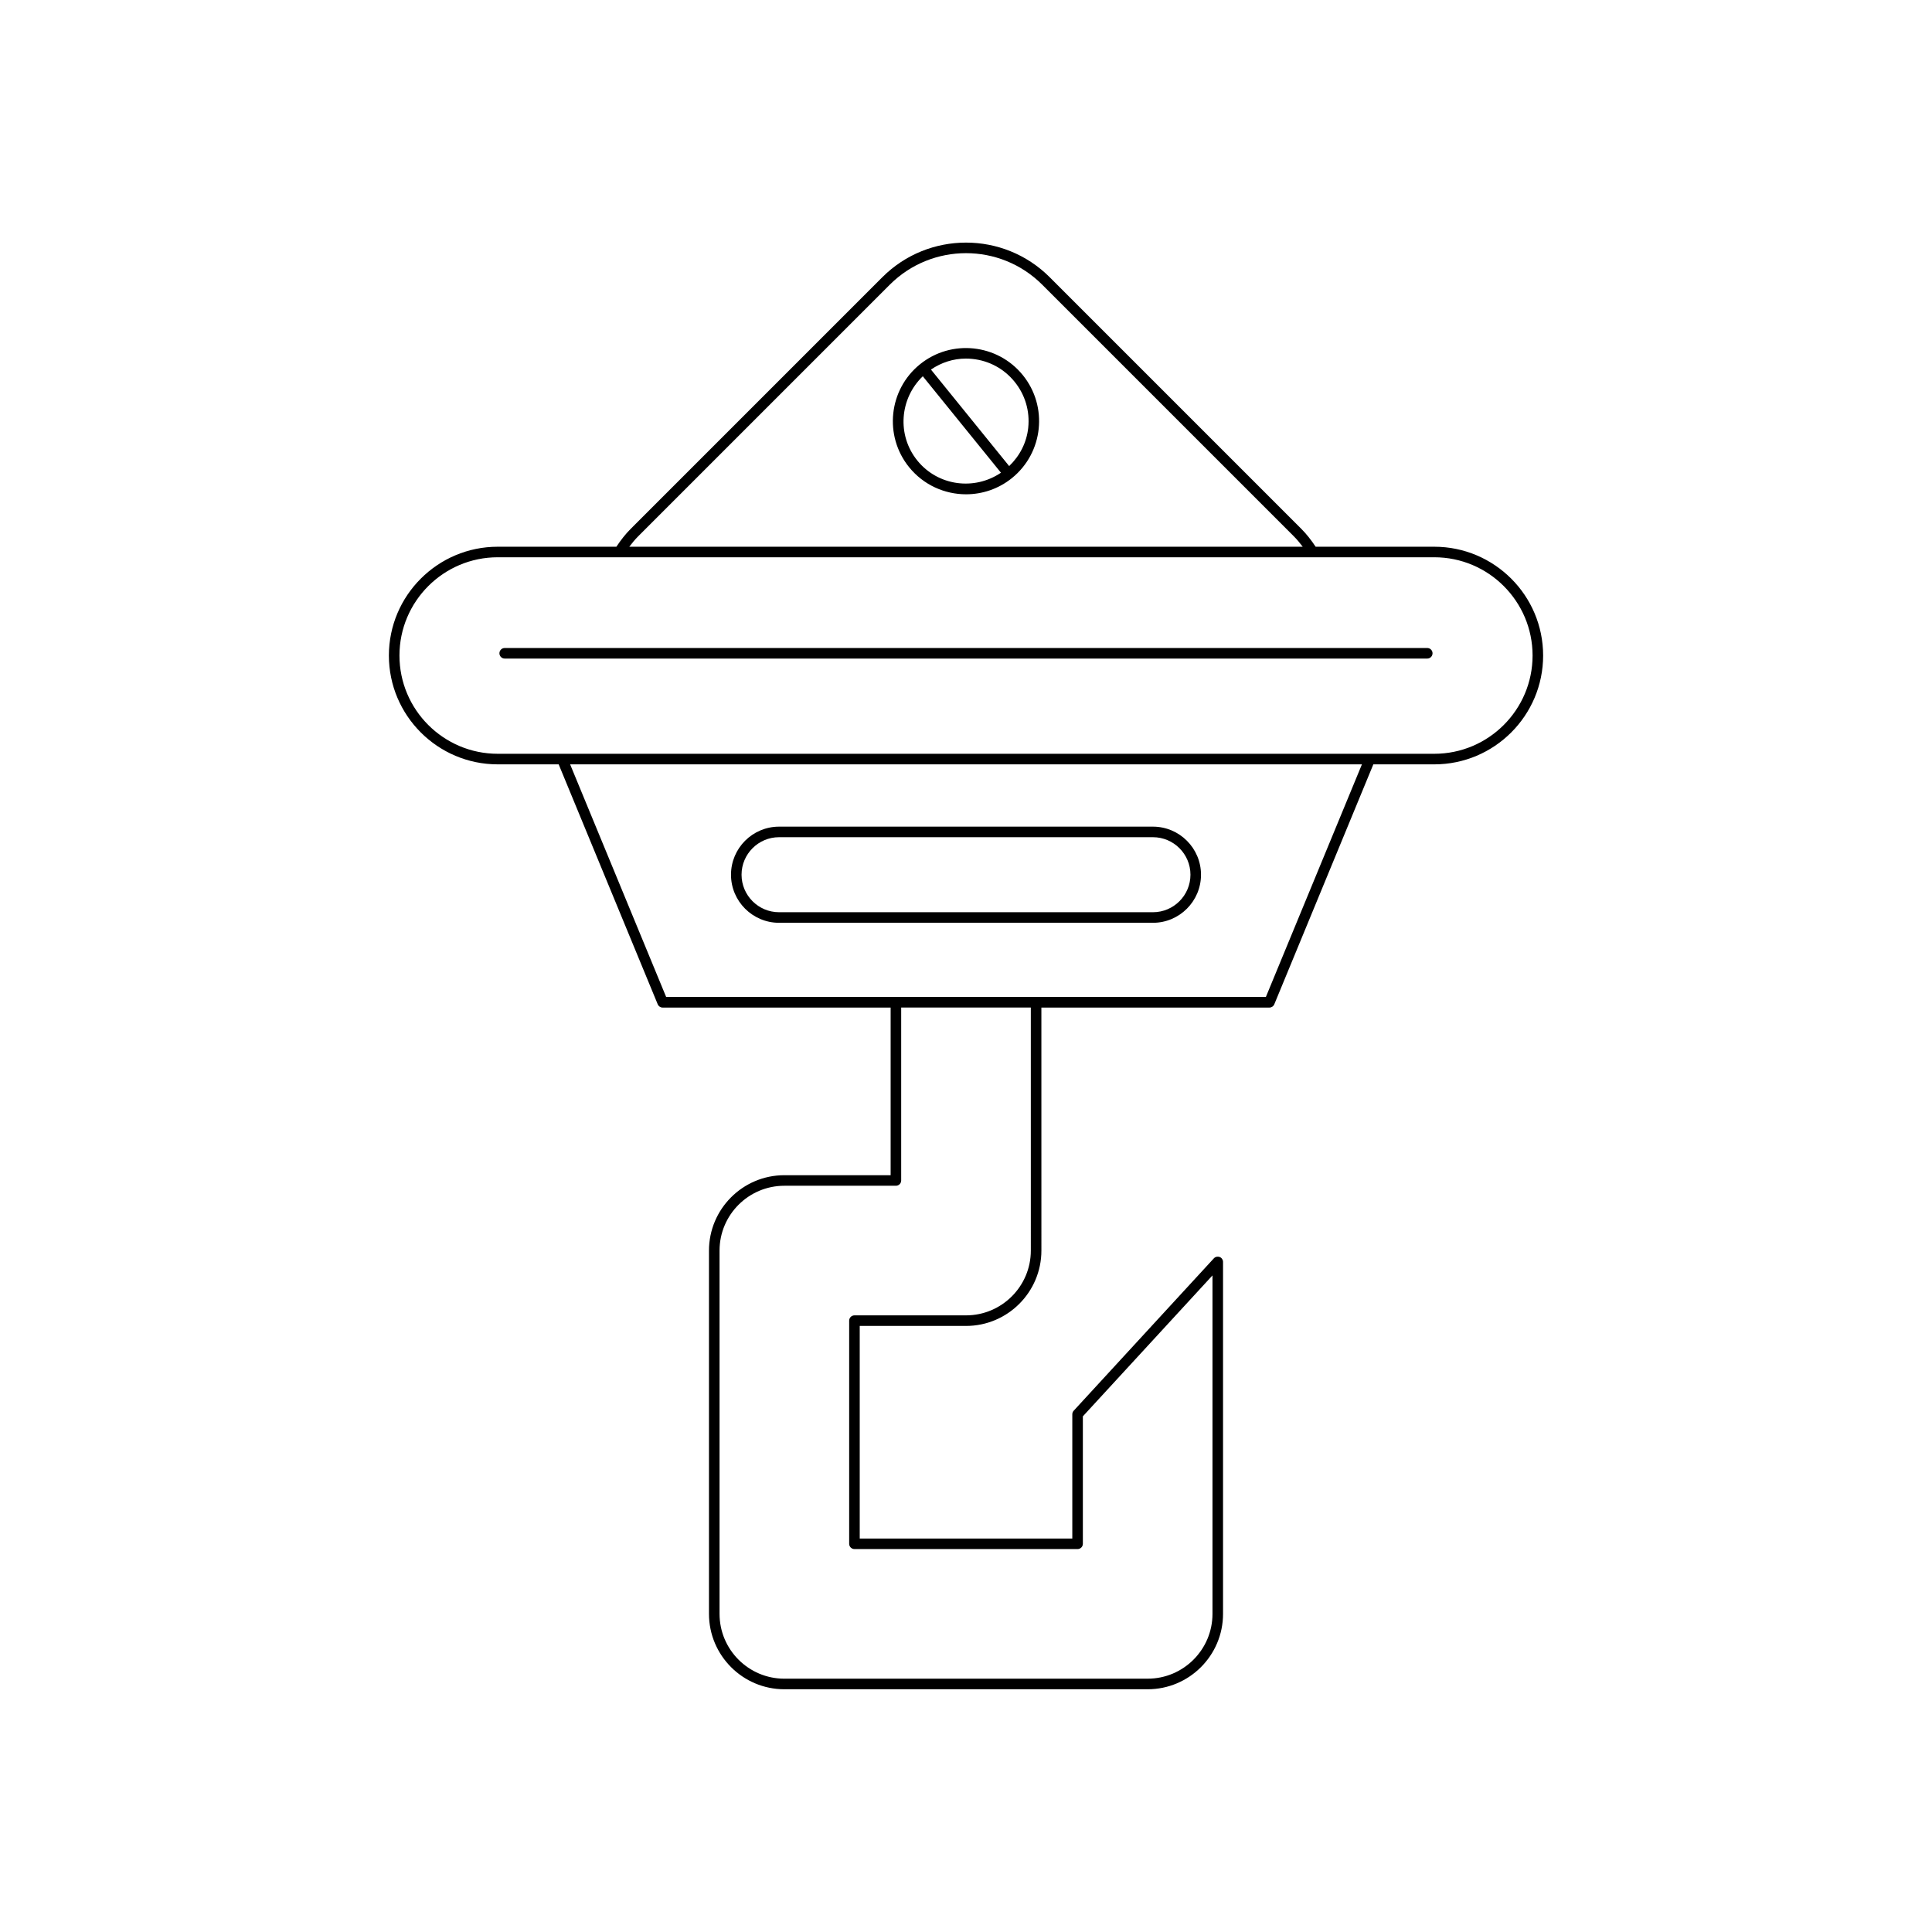 <?xml version="1.0" encoding="UTF-8"?>
<!-- Uploaded to: SVG Repo, www.svgrepo.com, Generator: SVG Repo Mixer Tools -->
<svg fill="#000000" width="800px" height="800px" version="1.1" viewBox="144 144 512 512" xmlns="http://www.w3.org/2000/svg">
 <g>
  <path d="m524.11 288.89h-31.453c-1.191-1.793-2.43-3.375-3.805-4.746l-66.68-66.684c-12.223-12.223-32.117-12.223-44.34 0l-66.68 66.684c-1.375 1.367-2.613 2.953-3.805 4.746h-31.453c-15.898 0-28.836 12.934-28.836 28.836 0 15.902 12.938 28.836 28.836 28.836h16.16l26.25 63.59c0.215 0.52 0.727 0.863 1.293 0.863h60.43v44.426h-28.168c-11.012 0-19.973 8.961-19.973 19.977v96.277c0 11.016 8.961 19.977 19.973 19.977h96.285c11.012 0 19.973-8.961 19.973-19.977v-93.277c0-0.574-0.352-1.094-0.891-1.305-0.531-0.195-1.148-0.066-1.539 0.359l-37.148 40.383c-0.238 0.258-0.367 0.598-0.367 0.945v32.926h-56.336v-56.34h28.168c11.016 0 19.977-8.961 19.977-19.969l-0.004-64.402h60.43c0.566 0 1.078-0.344 1.293-0.863l26.25-63.59h16.16c15.898 0 28.836-12.934 28.836-28.836 0-15.902-12.938-28.836-28.836-28.836zm-210.98-2.766 66.68-66.684c11.137-11.129 29.246-11.129 40.383 0l66.68 66.684c0.832 0.832 1.609 1.77 2.363 2.766h-178.47c0.754-1 1.531-1.934 2.363-2.766zm104.05 189.29c0 9.469-7.707 17.172-17.176 17.172h-29.566c-0.773 0-1.398 0.629-1.398 1.398v59.137c0 0.77 0.625 1.398 1.398 1.398h59.133c0.773 0 1.398-0.629 1.398-1.398v-33.777l34.352-37.344v89.691c0 9.473-7.707 17.176-17.172 17.176l-96.289 0.004c-9.469 0-17.172-7.703-17.172-17.176v-96.281c0-9.473 7.707-17.176 17.172-17.176h29.566c0.773 0 1.398-0.629 1.398-1.398v-45.828h34.352zm62.289-67.203h-158.93l-25.453-61.652h209.84zm44.641-64.449h-248.21c-14.359 0-26.039-11.684-26.039-26.039s11.68-26.039 26.039-26.039h248.21c14.359 0 26.039 11.684 26.039 26.039s-11.68 26.039-26.039 26.039z"/>
  <path d="m350.46 388.55h99.082c7.023 0 12.738-5.719 12.738-12.742 0-7.023-5.715-12.738-12.738-12.738h-99.082c-7.023 0-12.738 5.711-12.738 12.738-0.004 7.023 5.715 12.742 12.738 12.742zm0-22.684h99.082c5.481 0 9.941 4.461 9.941 9.938 0 5.484-4.461 9.945-9.941 9.945h-99.082c-5.481 0-9.941-4.461-9.941-9.945 0-5.477 4.461-9.938 9.941-9.938z"/>
  <path d="m387.79 240.55c-8.305 6.731-9.59 18.965-2.859 27.27 3.828 4.723 9.43 7.172 15.082 7.172 4.285 0 8.602-1.41 12.184-4.312 8.305-6.731 9.59-18.965 2.859-27.27-6.723-8.301-18.957-9.59-27.266-2.859zm-0.684 25.508c-5.457-6.734-4.691-16.441 1.445-22.344l20.711 25.559c-7.047 4.789-16.699 3.523-22.156-3.215zm29.387-8.715c-0.414 3.934-2.234 7.465-5.055 10.172l-20.727-25.578c2.75-1.871 5.934-2.91 9.25-2.91 0.582 0 1.168 0.027 1.762 0.094 4.406 0.461 8.371 2.609 11.156 6.051 2.793 3.441 4.074 7.766 3.613 12.172z"/>
  <path d="m522.24 315.73h-244.49c-0.773 0-1.398 0.629-1.398 1.398 0 0.77 0.625 1.398 1.398 1.398h244.49c0.773 0 1.398-0.629 1.398-1.398 0-0.77-0.625-1.398-1.398-1.398z"/>
 </g>
</svg>